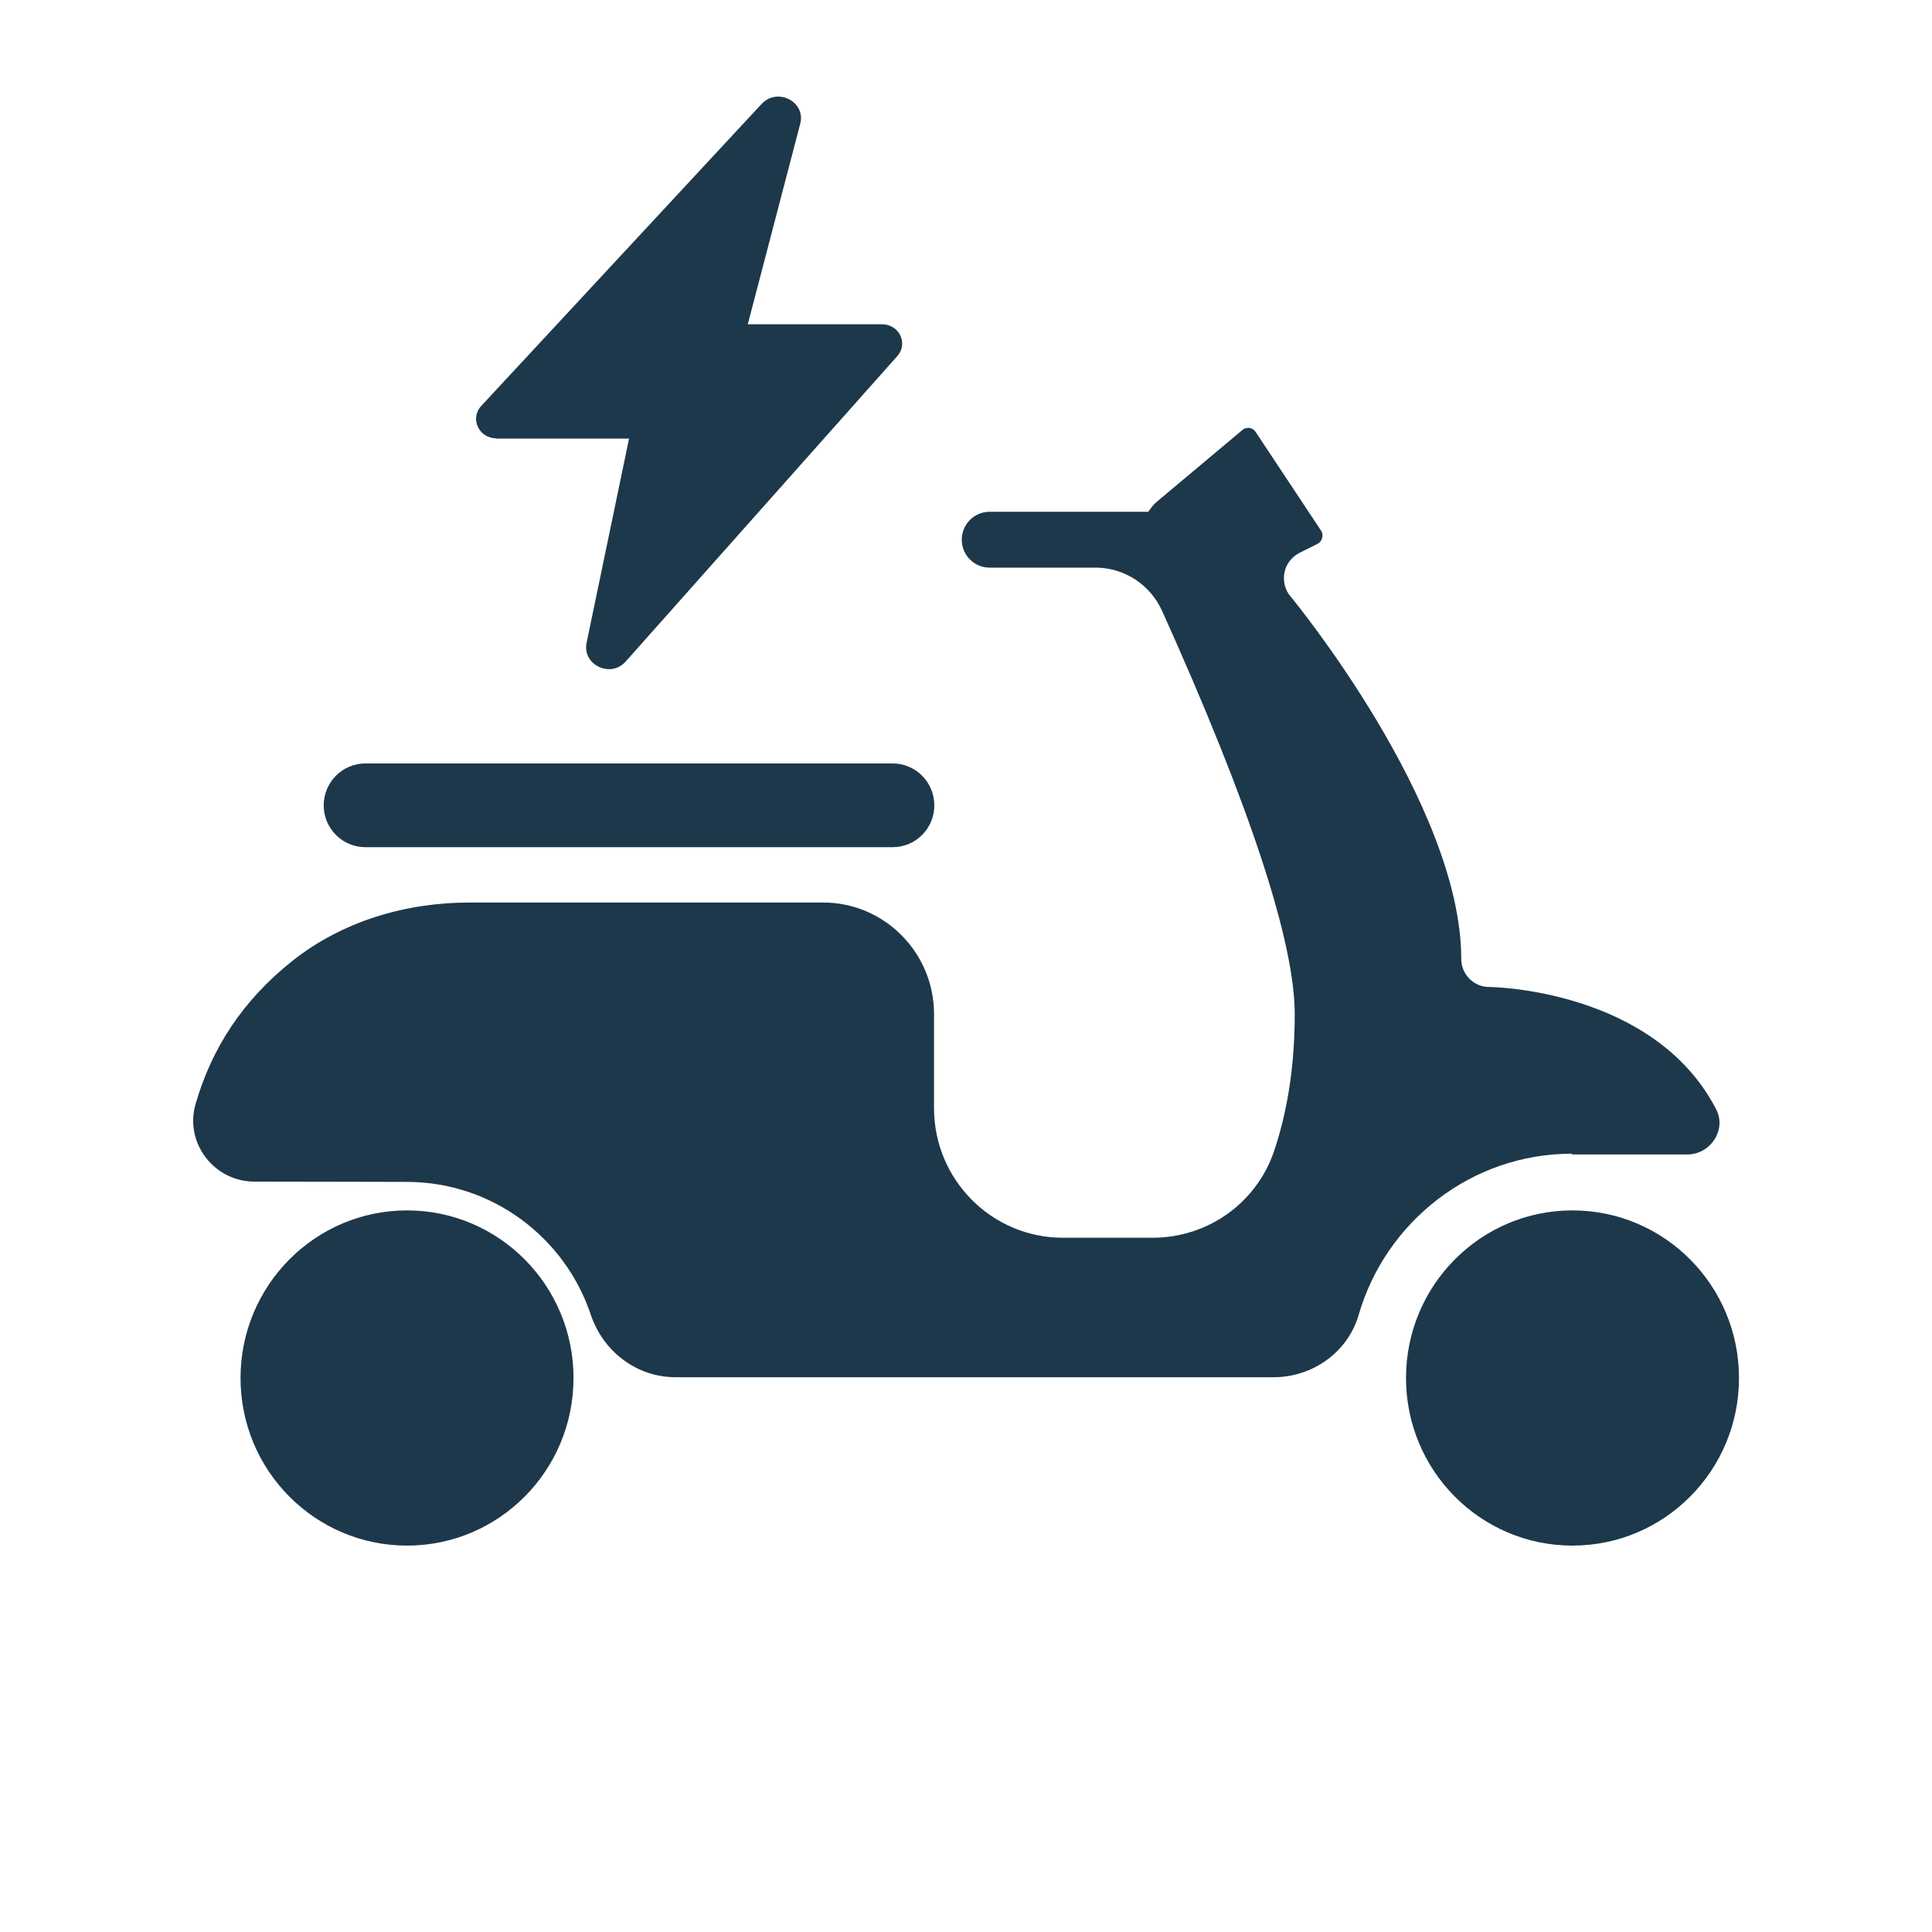 <svg width="20" height="20" viewBox="0 0 20 20" fill="none" xmlns="http://www.w3.org/2000/svg">
<path d="M4.214 12.53C5.166 12.53 5.937 13.307 5.937 14.265C5.937 15.224 5.165 16 4.214 16C3.262 16 2.49 15.224 2.49 14.265C2.49 13.307 3.262 12.53 4.214 12.53ZM16.278 12.53C17.23 12.53 18.002 13.307 18.002 14.265C18.002 15.224 17.23 16 16.278 16C15.326 16 14.555 15.224 14.555 14.265C14.555 13.307 15.326 12.53 16.278 12.53ZM12.934 4.43C12.952 4.432 12.978 4.442 12.998 4.471L13.676 5.494C13.696 5.526 13.69 5.555 13.687 5.569C13.682 5.587 13.67 5.612 13.639 5.63L13.449 5.725C13.372 5.766 13.314 5.838 13.297 5.925C13.28 6.011 13.3 6.104 13.357 6.171C13.386 6.205 15.127 8.325 15.127 9.928C15.127 10.086 15.256 10.217 15.414 10.217C15.446 10.217 17.12 10.242 17.764 11.48C17.838 11.622 17.78 11.744 17.752 11.79C17.689 11.891 17.582 11.951 17.468 11.951H16.275L16.272 11.943C15.23 11.943 14.345 12.648 14.066 13.608C13.954 13.999 13.587 14.257 13.184 14.257H6.994C6.592 14.257 6.244 13.993 6.115 13.608C5.848 12.81 5.095 12.235 4.211 12.235C4.096 12.235 3.263 12.232 2.634 12.232C2.217 12.232 1.909 11.832 2.024 11.431C2.191 10.852 2.51 10.358 3.027 9.947C3.544 9.537 4.2 9.343 4.857 9.343H8.522C9.154 9.343 9.669 9.861 9.669 10.497V11.472C9.669 12.212 10.267 12.813 11.002 12.813H11.932C12.504 12.813 13.009 12.452 13.19 11.914C13.331 11.495 13.403 11.018 13.403 10.5C13.403 9.751 12.941 8.345 12.03 6.324C11.907 6.052 11.639 5.876 11.341 5.876H10.243C10.085 5.876 9.956 5.746 9.956 5.587C9.956 5.428 10.085 5.298 10.243 5.298H11.887C11.912 5.263 11.938 5.225 11.973 5.196L12.863 4.45C12.889 4.427 12.92 4.43 12.934 4.43ZM9.24 7.903C9.479 7.903 9.672 8.097 9.672 8.337C9.672 8.577 9.479 8.77 9.24 8.77H3.783C3.545 8.77 3.351 8.577 3.351 8.337C3.351 8.097 3.545 7.903 3.783 7.903H9.24ZM7.885 1.075C8.048 0.902 8.344 1.053 8.284 1.281L7.741 3.357H9.132C9.31 3.358 9.404 3.556 9.289 3.686L6.477 6.848C6.322 7.024 6.026 6.882 6.072 6.656L6.512 4.54H5.133L5.136 4.537C4.958 4.537 4.863 4.334 4.98 4.204L7.885 1.075Z" fill="#1D384A"/>
</svg>
